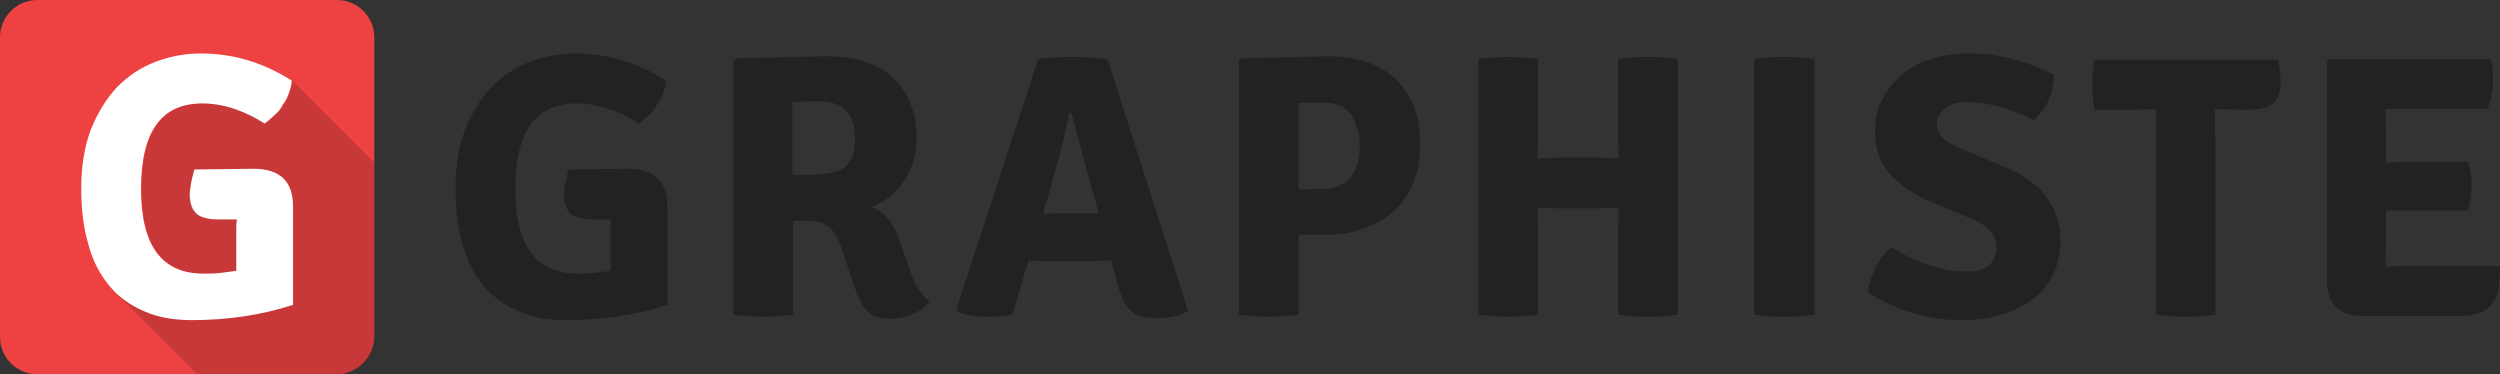 <?xml version="1.0" encoding="utf-8"?>
<!-- Generator: Adobe Illustrator 18.1.1, SVG Export Plug-In . SVG Version: 6.00 Build 0)  -->
<svg version="1.1" id="Calque_1" xmlns="http://www.w3.org/2000/svg" xmlns:xlink="http://www.w3.org/1999/xlink" x="0px" y="0px"
	 width="360px" height="53.9px" viewBox="0 0 360 53.9" enable-background="new 0 0 360 53.9" xml:space="preserve">
<rect x="0" y="0" width="360" height="53.9" fill="#333333" stroke="none"/>
<g>
	<g>
		<path fill="#212221" d="M81.9,24.4l8.5-0.1c3.8,0,5.7,1.8,5.7,5.4v14.2c-4.6,1.5-9.5,2.2-14.6,2.2c-2.6,0-4.9-0.4-6.9-1.3
			c-2-0.9-3.7-2.1-5-3.7c-1.3-1.6-2.4-3.6-3-6c-0.7-2.4-1-5-1-8c0-3.3,0.5-6.1,1.4-8.5c1-2.4,2.2-4.4,3.8-6.1
			c1.6-1.6,3.4-2.8,5.5-3.6c2.1-0.8,4.3-1.2,6.5-1.2c4.7,0,9,1.3,13.1,3.9c0,0.6-0.2,1.2-0.4,1.8c-0.2,0.6-0.5,1.2-0.9,1.7
			c-0.3,0.6-0.7,1.1-1.2,1.5c-0.4,0.4-0.9,0.8-1.4,1.2c-3-1.9-6-2.9-9-2.9c-5.9,0-8.8,4.1-8.8,12.3c0,8.2,3,12.2,9,12.2
			c0.8,0,1.6,0,2.4-0.1c0.8-0.1,1.5-0.2,2.3-0.3v-3.6c0-0.8,0-1.5,0-2.2c0-0.6,0-1.1,0.1-1.6h-2.7c-1.5,0-2.6-0.3-3.2-0.9
			c-0.6-0.6-0.9-1.5-0.9-2.8C81.3,26.8,81.5,25.7,81.9,24.4z"/>
		<path fill="#212221" d="M132,19.9c0,1.2-0.2,2.3-0.5,3.4c-0.4,1.1-0.8,2-1.4,2.9c-0.6,0.8-1.3,1.6-2.1,2.2
			c-0.8,0.6-1.6,1.1-2.5,1.4c1.9,0.7,3.2,2.3,4.1,5l1.6,4.6c0.6,1.8,1.5,3.1,2.7,4c-0.5,0.7-1.3,1.3-2.4,1.8
			c-1.1,0.5-2.3,0.7-3.6,0.7c-1.3,0-2.3-0.4-3-1.1c-0.7-0.7-1.4-2-2-3.9l-1.9-5.7c-0.4-1.1-0.9-1.9-1.6-2.5c-0.7-0.6-1.7-0.9-3-0.9
			h-2.2v13.5c-1.1,0.2-2.6,0.3-4.3,0.3s-3.1-0.1-4.3-0.3V8.8l0.4-0.4c3.1-0.1,5.8-0.1,7.9-0.2c2.1,0,3.8-0.1,5-0.1
			c2,0,3.8,0.2,5.4,0.7c1.6,0.5,3,1.2,4.1,2.2c1.1,1,2,2.2,2.6,3.7C131.7,16.3,132,18,132,19.9z M114.1,14.6v10.6c1.6,0,3,0,4.1-0.1
			c1.1-0.1,2.1-0.3,2.8-0.6s1.2-0.9,1.6-1.6c0.4-0.7,0.5-1.7,0.5-3c0-3.5-1.7-5.3-5.1-5.3c-0.8,0-1.6,0-2.2,0
			C115.2,14.7,114.6,14.7,114.1,14.6z"/>
		<path fill="#212221" d="M150.3,37.6c-1,0-1.7,0-2.2-0.1l-2.3,7.8c-0.9,0.2-2.1,0.3-3.6,0.3c-1.7,0-3.1-0.2-4.2-0.6l-0.3-0.4
			l11.8-36.1c1.4-0.2,3-0.3,4.9-0.3c2.1,0,3.8,0.1,5.1,0.4l11.6,36.2c-1.3,0.7-2.7,1-4.3,1c-1.9,0-3.2-0.3-3.9-1
			c-0.8-0.6-1.4-1.9-1.9-3.7l-1-3.6c-0.5,0-1.2,0.1-2.1,0.1H150.3z M150.2,30.8l2.2-0.1h3.9c0.2,0,0.5,0,0.9,0c0.4,0,0.8,0,1,0
			l-0.9-3.3c-0.9-3-1.8-6.7-3-11.1H154c-0.3,1.5-1.1,5-2.6,10.3L150.2,30.8z"/>
		<path fill="#212221" d="M191.3,33.8H187v11.5c-1.1,0.2-2.6,0.3-4.3,0.3c-1.7,0-3.2-0.1-4.3-0.3V8.8l0.4-0.4
			c3.1-0.1,5.7-0.1,7.8-0.2c2.1,0,3.6-0.1,4.7-0.1c2,0,3.8,0.3,5.4,0.8c1.6,0.5,3,1.3,4.2,2.4c1.1,1.1,2,2.4,2.7,4
			c0.6,1.6,0.9,3.4,0.9,5.5c0,2.1-0.3,3.9-1,5.5c-0.6,1.6-1.5,2.9-2.7,4c-1.2,1.1-2.5,1.9-4.2,2.5C195,33.5,193.2,33.8,191.3,33.8z
			 M187,14.8v12.5c1,0,1.8-0.1,2.4-0.1c0.6,0,1,0,1.2,0c1,0,1.8-0.2,2.4-0.5c0.6-0.3,1.2-0.8,1.6-1.3c0.4-0.6,0.7-1.2,0.9-2
			c0.2-0.8,0.3-1.5,0.3-2.4c0-0.8-0.1-1.6-0.3-2.3c-0.2-0.8-0.5-1.4-0.8-2c-0.4-0.6-0.9-1-1.5-1.4c-0.6-0.3-1.3-0.5-2.2-0.5
			c-0.8,0-1.6,0-2.2,0C188.1,14.8,187.5,14.8,187,14.8z"/>
		<path fill="#212221" d="M233.1,22.8l-0.1-4V8.5c1.1-0.2,2.5-0.3,4.3-0.3c1.8,0,3.2,0.1,4.3,0.3v36.8c-1.1,0.2-2.6,0.3-4.3,0.3
			c-1.7,0-3.1-0.1-4.3-0.3V33.9l0.1-4l-2.7,0.1h-6.3l-2.7-0.1l0.1,4v11.4c-1.1,0.2-2.5,0.3-4.3,0.3c-1.7,0-3.2-0.1-4.3-0.3V8.5
			c1.1-0.2,2.5-0.3,4.3-0.3c1.7,0,3.2,0.1,4.3,0.3v10.3l-0.1,4l2.7-0.1h6.3L233.1,22.8z"/>
		<path fill="#212221" d="M252.6,45.3V8.5c1.1-0.2,2.5-0.3,4.3-0.3c1.8,0,3.2,0.1,4.4,0.3v36.8c-1.1,0.2-2.6,0.3-4.4,0.3
			C255.2,45.6,253.7,45.5,252.6,45.3z"/>
		<path fill="#212221" d="M269,42.1c0.1-1.2,0.5-2.4,1.1-3.6c0.6-1.2,1.4-2.2,2.2-2.9c3.8,2.3,7.5,3.5,10.9,3.5c1.5,0,2.6-0.3,3.3-1
			c0.7-0.7,1-1.5,1-2.5c0-1.7-1.1-3-3.4-4l-6.4-2.7c-2.5-1.1-4.4-2.5-5.7-4c-1.3-1.6-2-3.5-2-6c0-1.7,0.3-3.2,1-4.5
			c0.7-1.4,1.6-2.5,2.8-3.6c1.2-1,2.6-1.8,4.3-2.3c1.7-0.6,3.5-0.8,5.5-0.8c4,0,8.1,1,12.2,3.1c-0.2,2.8-1.1,4.9-2.9,6.5
			c-3.7-1.8-6.9-2.6-9.7-2.6c-1.4,0-2.5,0.3-3.2,1c-0.7,0.6-1.1,1.4-1.1,2.2c0,1.4,1.1,2.5,3.2,3.4l6.5,2.7c2.7,1.1,4.8,2.6,6.1,4.4
			c1.3,1.8,2,3.9,2,6.2c0,1.7-0.3,3.2-0.9,4.6c-0.6,1.4-1.5,2.6-2.7,3.6c-1.2,1-2.7,1.8-4.5,2.4c-1.8,0.6-3.9,0.9-6.3,0.9
			C277.7,46.1,273.2,44.8,269,42.1z"/>
		<path fill="#212221" d="M318.9,15.7l0.1,4v25.6c-1.2,0.2-2.7,0.3-4.3,0.3c-1.7,0-3.1-0.1-4.2-0.3V15.7l-3.4,0.1h-5.5
			c-0.2-1-0.3-2.3-0.3-3.6c0-1.4,0.1-2.6,0.3-3.6H328c0.3,0.9,0.4,2.1,0.4,3.4c0,1.3-0.4,2.3-1.1,2.9c-0.7,0.6-1.9,0.9-3.4,0.9h-1.6
			L318.9,15.7L318.9,15.7z"/>
		<path fill="#212221" d="M343.6,34.4l-0.1,3.9v0.1c1.6-0.1,3-0.1,4-0.1H360c0,1.3-0.1,2.4-0.2,3.1c-0.4,2.8-2.3,4.1-5.5,4.1H340
			c-1.5,0-2.8-0.4-3.6-1.3c-0.9-0.9-1.3-2.1-1.3-3.7V8.9l0.4-0.4h23.2c0.2,1,0.3,2.2,0.3,3.4c0,1.2-0.3,2.5-0.8,3.8h-14.7l0.1,3.9
			v3.8c0.9,0,2.1-0.1,3.6-0.1h8.2c0.3,1,0.5,2.2,0.5,3.4c0,1.3-0.2,2.5-0.5,3.6h-11.8V34.4z"/>
	</g>
	<g>
		<path fill="#EE4242" d="M48.5,53.9H5.4c-3,0-5.4-2.4-5.4-5.4V5.4C0,2.4,2.4,0,5.4,0h43.1c3,0,5.4,2.4,5.4,5.4v43.1
			C53.9,51.4,51.4,53.9,48.5,53.9z"/>
		<g>
			<path fill="#FFFFFF" d="M28,24.4l8.5-0.1c3.8,0,5.7,1.8,5.7,5.4v14.2c-4.6,1.5-9.5,2.2-14.6,2.2c-2.6,0-4.9-0.4-6.9-1.3
				c-1.6-0.7-3-1.6-4.2-2.8c-0.3-0.3-0.5-0.6-0.8-0.9c-1.3-1.6-2.4-3.6-3-6c-0.7-2.4-1-5-1-8c0-3.3,0.5-6.1,1.4-8.5
				c1-2.4,2.2-4.4,3.8-6.1c1.6-1.6,3.4-2.8,5.5-3.6c2.1-0.8,4.3-1.2,6.5-1.2c4.7,0,9,1.3,13.1,3.9c0,0.6-0.2,1.2-0.4,1.8
				c-0.2,0.6-0.5,1.2-0.9,1.7c-0.3,0.6-0.7,1.1-1.2,1.5c-0.4,0.4-0.9,0.8-1.4,1.2c-3-1.9-6-2.9-9-2.9c-5.9,0-8.8,4.1-8.8,12.3
				c0,8.2,3,12.2,9,12.2c0.8,0,1.6,0,2.4-0.1c0.8-0.1,1.5-0.2,2.3-0.3v-3.6c0-0.8,0-1.5,0-2.2c0-0.6,0-1.1,0.1-1.6h-2.7
				c-1.5,0-2.6-0.3-3.2-0.9c-0.6-0.6-0.9-1.5-0.9-2.8C27.4,26.8,27.6,25.7,28,24.4z"/>
		</g>
		<path opacity="0.16" d="M53.9,23.4L42.1,11.6c0,0.6-0.2,1.2-0.4,1.8c-0.2,0.6-0.5,1.2-0.9,1.7c-0.3,0.6-0.7,1.1-1.2,1.5
			c-0.4,0.4-0.9,0.8-1.4,1.2c-3-1.9-6-2.9-9-2.9c-5.9,0-8.8,4.1-8.8,12.3c0,8.2,3,12.2,9,12.2c0.8,0,1.6,0,2.4-0.1
			c0.8-0.1,1.5-0.2,2.3-0.3v-3.6c0-0.8,0-1.5,0-2.2c0-0.6,0-1.1,0.1-1.6h-2.7c-1.5,0-2.6-0.3-3.2-0.9c-0.6-0.6-0.9-1.5-0.9-2.8
			c0-1.1,0.2-2.2,0.6-3.5l8.5-0.1c3.8,0,5.7,1.8,5.7,5.4v14.2c-4.6,1.5-9.5,2.2-14.6,2.2c-2.6,0-4.9-0.4-6.9-1.3
			c-1.6-0.7-3-1.6-4.2-2.8l11.9,11.9l20.1,0c3,0,5.4-2.4,5.4-5.4L53.9,23.4z"/>
	</g>
</g>
</svg>
